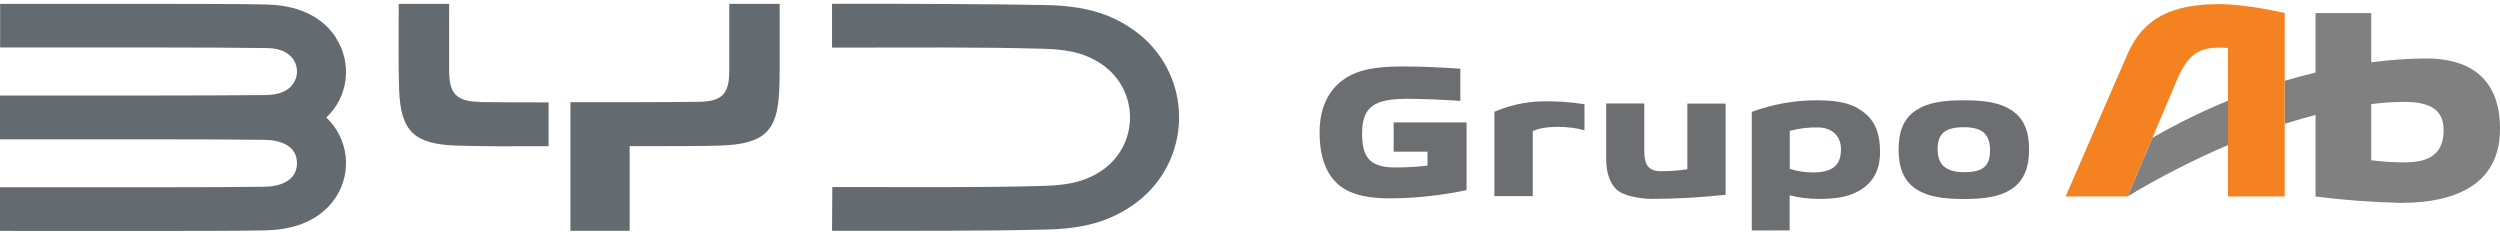 <svg width="355" height="33" viewBox="0 0 355 33" fill="none" xmlns="http://www.w3.org/2000/svg">
  <path
    d="M197.389 28.169C194.76 28.169 192.026 27.825 190.16 26.304C188.009 24.491 187.379 21.704 187.379 18.759C187.379 16.48 187.962 13.297 190.766 11.303C192.999 9.699 196.013 9.437 199.278 9.437C201.908 9.437 204.479 9.565 207.371 9.752V14.323C205.085 14.165 201.879 14.031 199.885 14.031C195.261 14.031 193.419 15.057 193.419 18.923C193.419 22.153 194.34 23.779 198.083 23.779C199.628 23.783 201.172 23.696 202.706 23.517V21.535H197.897V17.384H208.251V26.997C204.679 27.755 201.04 28.147 197.389 28.169Z"
    fill="#6D6E71" />
  <path
    d="M248.754 32.728V15.891C251.73 14.788 254.88 14.229 258.053 14.241C261.779 14.241 263.528 14.964 264.968 16.206C266.507 17.535 266.967 19.471 266.967 21.558C266.967 24.286 265.895 25.983 264.011 27.079C262.315 28.076 260.304 28.245 258.21 28.245C256.834 28.242 255.463 28.07 254.129 27.732V32.717L248.754 32.728ZM258.298 18.095C256.898 18.057 255.5 18.22 254.147 18.579V23.971C255.211 24.314 256.323 24.487 257.441 24.485C260.397 24.485 261.417 23.319 261.417 21.196C261.429 19.232 260.047 18.159 258.298 18.095Z"
    fill="#6D6E71" />
  <path
    d="M285.565 26.899C283.868 27.971 281.699 28.257 278.877 28.257C276.056 28.257 273.858 27.971 272.161 26.899C270.225 25.668 269.602 23.628 269.602 21.261C269.602 18.894 270.185 16.841 272.161 15.605C273.858 14.527 276.026 14.241 278.877 14.241C281.728 14.241 283.868 14.527 285.565 15.605C287.524 16.841 288.13 18.87 288.13 21.237C288.13 23.605 287.5 25.668 285.565 26.899ZM278.877 18.066C276.236 18.066 275.14 18.946 275.14 21.156C275.14 23.366 276.271 24.45 278.936 24.45C281.6 24.45 282.585 23.552 282.585 21.366C282.585 19.08 281.518 18.066 278.877 18.066Z"
    fill="#6D6E71" />
  <path
    d="M224.995 18.503V14.801C222.886 14.467 220.75 14.335 218.616 14.404C216.406 14.494 214.231 14.995 212.203 15.879V27.854H217.654V18.619C219.468 17.745 223.047 17.914 224.995 18.503Z"
    fill="#6D6E71" />
  <path
    d="M234.497 28.239C232.981 28.239 230.416 27.814 229.489 26.858C228.661 26.012 228.078 24.636 228.078 22.625V14.696H233.489V21.441C233.489 23.4 234.072 24.257 235.751 24.316C237.04 24.316 238.328 24.223 239.604 24.036V14.707H245.038V27.656C241.538 28.042 238.019 28.237 234.497 28.239Z"
    fill="#6D6E71" />
  <path
    d="M302.109 27.895C306.695 25.142 311.461 22.704 316.376 20.595V14.299C312.682 15.815 309.094 17.578 305.637 19.575L302.109 27.895Z"
    fill="#808080" />
  <path
    d="M344.585 8.3C341.952 8.316 339.323 8.499 336.714 8.848V1.852H328.808V10.305C327.409 10.638 325.94 11.028 324.43 11.471V17.587C325.975 17.098 327.438 16.672 328.808 16.316V27.907C332.807 28.41 336.83 28.712 340.859 28.81C349.546 28.81 355.003 25.639 355.003 18.287C355.003 10.457 349.878 8.3 344.585 8.3ZM341.506 23.056C339.904 23.062 338.303 22.961 336.714 22.753V14.783C338.249 14.583 339.795 14.477 341.343 14.468C345.092 14.468 346.998 15.57 346.998 18.52C346.969 21.61 345.278 23.056 341.477 23.056H341.506Z"
    fill="#808080" />
  <path
    d="M315.135 0.586C308.354 0.586 304.343 2.58 302.11 7.67C299.877 12.76 293.324 27.895 293.324 27.895H302.11L305.638 19.575C307.107 16.106 308.605 12.579 309.182 11.226C310.931 7.145 312.832 6.562 316.377 6.813V27.901H324.428V1.846C324.428 1.846 319.076 0.586 315.135 0.586Z"
    fill="#F58220" />
  <path
    d="M47.685 5.303C45.126 1.444 40.741 0.692 37.774 0.639C35.168 0.546 23.851 0.546 17.257 0.546H0.017V6.743C13.893 6.743 30.364 6.708 37.575 6.825C38.864 6.825 40.141 6.971 41.149 7.869C41.605 8.271 41.929 8.8 42.079 9.389C42.23 9.977 42.201 10.597 41.995 11.168C41.313 13.017 39.435 13.501 37.564 13.501C34.701 13.541 26.854 13.559 20.989 13.565C6.623 13.565 12.826 13.565 0 13.565V19.785C13.864 19.785 30.375 19.756 37.558 19.855C39.797 19.89 42.17 20.672 42.17 23.167C42.17 25.662 39.797 26.484 37.558 26.519C30.393 26.624 13.876 26.595 0 26.595V32.787C13.922 32.787 32.136 32.839 37.756 32.711C40.724 32.641 45.108 31.889 47.668 28.047C48.82 26.299 49.318 24.201 49.074 22.122C48.83 20.043 47.859 18.117 46.333 16.684C47.861 15.255 48.834 13.331 49.078 11.253C49.323 9.175 48.823 7.077 47.668 5.332"
    fill="#636B70" />
  <path
    d="M160.983 4.265C156.744 1.228 152.144 0.796 148.413 0.715C144.682 0.633 139.201 0.592 134.298 0.569C122.346 0.522 129.535 0.54 118.148 0.54V6.761C130.264 6.761 138.758 6.662 148.11 6.924C150.862 7 153.806 7.291 156.459 9.134C157.689 9.965 158.697 11.084 159.395 12.394C160.093 13.704 160.46 15.165 160.464 16.649C160.468 18.134 160.109 19.597 159.418 20.911C158.727 22.224 157.725 23.349 156.499 24.187C153.847 26.029 150.902 26.315 148.151 26.397C138.822 26.659 130.299 26.56 118.189 26.56L118.148 32.769C130.334 32.769 139.096 32.816 148.413 32.6C152.144 32.513 156.744 32.087 160.983 29.044C162.975 27.649 164.601 25.795 165.724 23.638C166.847 21.482 167.433 19.086 167.433 16.654C167.433 14.223 166.847 11.827 165.724 9.671C164.601 7.514 162.975 5.66 160.983 4.265Z"
    fill="#636B70" />
  <path
    d="M68.081 14.463C64.839 14.398 63.807 13.337 63.778 10.107C63.778 7.122 63.778 3.578 63.778 0.546H56.618C56.618 3.613 56.554 9.822 56.677 12.818C56.91 18.649 58.828 20.468 64.781 20.672C68.908 20.812 72.191 20.759 77.904 20.759V14.538C73.328 14.538 71.491 14.538 68.081 14.492"
    fill="#636B70" />
  <path
    d="M103.551 10.218C103.522 13.367 102.502 14.398 99.249 14.457C97.698 14.486 93.617 14.503 90.258 14.509H90.229H81V32.775H89.413V20.753H90.258C94.637 20.753 100.106 20.753 102.175 20.677C108.495 20.479 110.419 18.695 110.652 12.813C110.681 12.025 110.705 11.029 110.711 9.938V0.546H103.557C103.557 3.653 103.557 7.152 103.557 10.224"
    fill="#636B70" />
</svg>